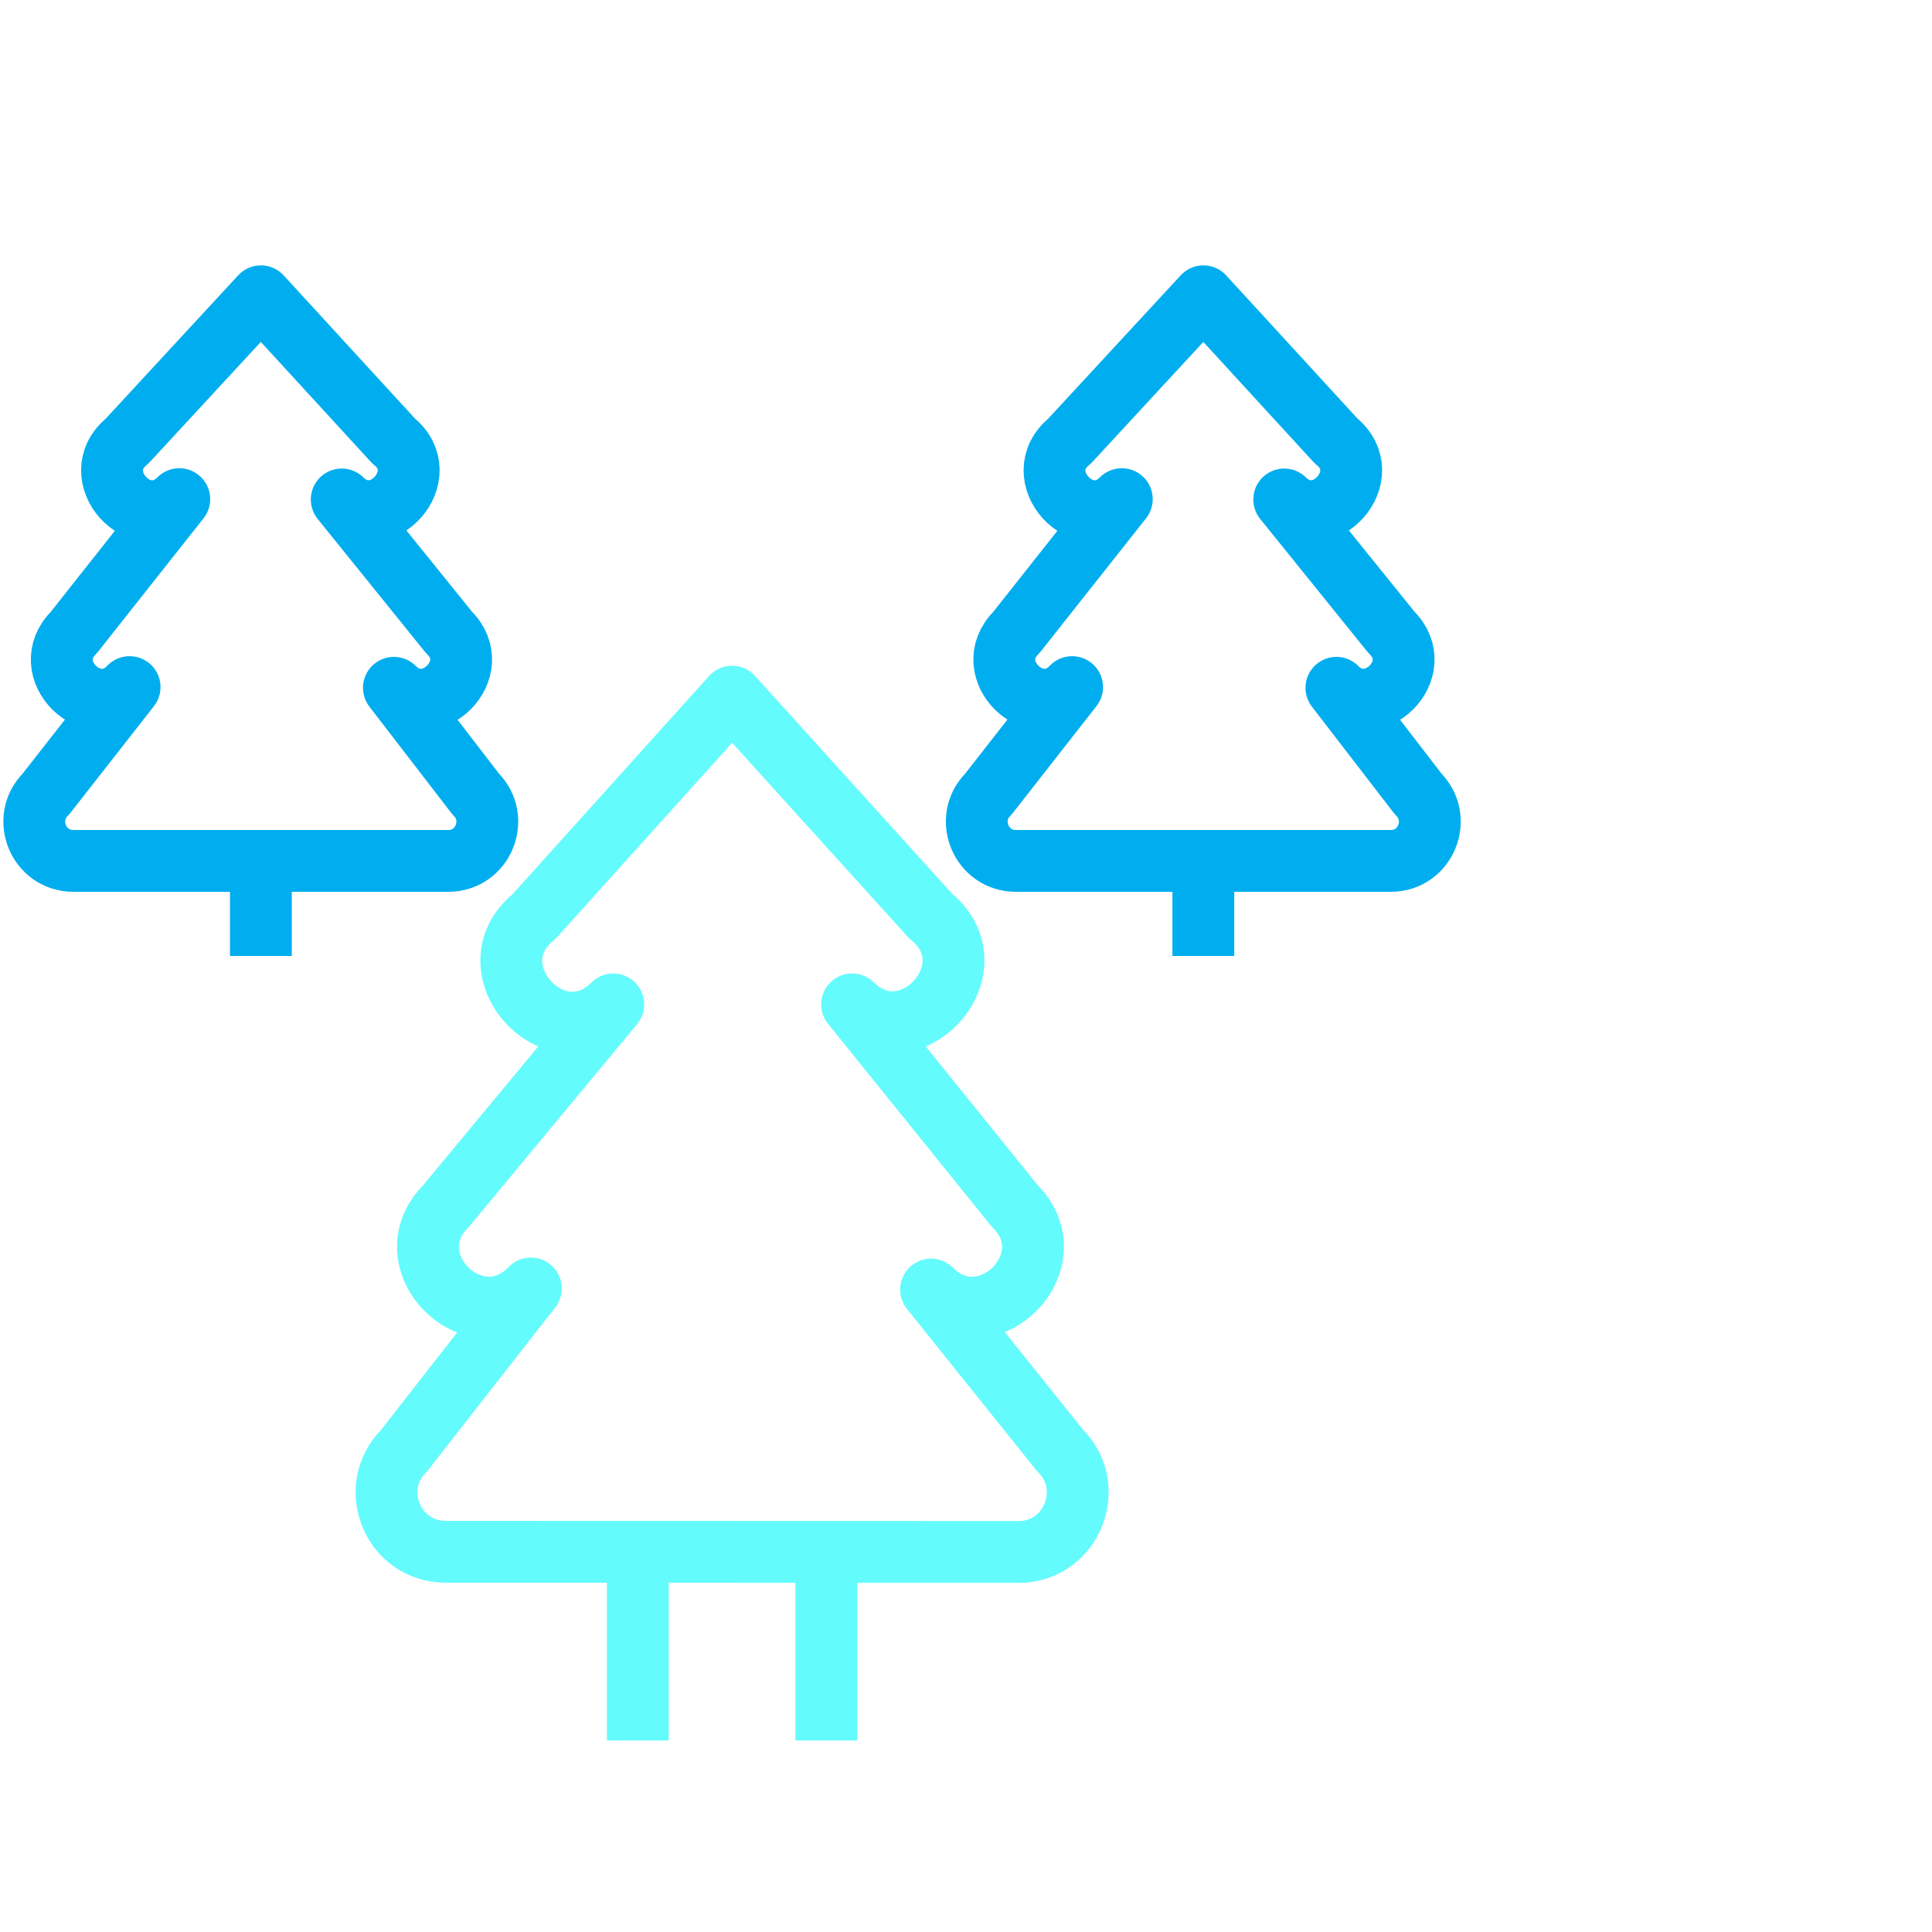 <?xml version="1.0" encoding="UTF-8"?>
<svg id="Layer_1" xmlns="http://www.w3.org/2000/svg" viewBox="0 0 250 250">
  <defs>
    <style>
      .cls-1 {
        stroke: #00aeef;
      }

      .cls-1, .cls-2 {
        fill: none;
        stroke-linejoin: round;
        stroke-width: 8px;
      }

      .cls-2 {
        stroke: #64fbfd;
      }
    </style>
  </defs>
  <path class="cls-2" d="M110.26,129.97c7.57,7.4,18.43-4.79,10.15-11.45l-25.68-28.37-25.64,28.46c-8.23,6.65,2.71,18.88,10.27,11.36l-21.63,26.07c-7.22,7.24,3.83,18.09,10.96,10.69l-16.41,20.99c-4.8,4.75-1.49,13.08,5.4,13.08l74.12.02c6.92,0,10.17-8.42,5.39-13.11l-16.71-20.84c7.19,7.19,18.07-3.76,10.77-10.89l-20.99-26.01Z"/>
  <line class="cls-2" x1="106.93" y1="200.82" x2="106.93" y2="225.21"/>
  <line class="cls-2" x1="82.54" y1="200.82" x2="82.54" y2="225.21"/>
  <path class="cls-1" d="M44.22,64.63c5.01,4.88,12.16-3.18,6.71-7.57l-17.17-18.72-17.33,18.75c-5.44,4.42,1.79,12.47,6.77,7.5l-13.65,17.26c-4.79,4.75,2.55,11.96,7.22,7.06l-10.84,13.85c-3.18,3.16-.96,8.64,3.57,8.64h48.5c4.55,0,6.73-5.5,3.56-8.65l-10.59-13.75c4.71,4.73,11.93-2.48,7.11-7.19l-13.86-17.17Z"/>
  <line class="cls-1" x1="33.76" y1="111.39" x2="33.76" y2="123.7"/>
  <path class="cls-1" d="M166.18,64.63c5.01,4.88,12.16-3.18,6.71-7.57l-17.17-18.72-17.33,18.75c-5.44,4.42,1.79,12.47,6.77,7.5l-13.65,17.26c-4.79,4.75,2.55,11.96,7.22,7.06l-10.84,13.85c-3.18,3.16-.96,8.64,3.57,8.64h48.5c4.55,0,6.73-5.5,3.56-8.65l-10.59-13.75c4.71,4.73,11.93-2.48,7.11-7.19l-13.86-17.17Z"/>
  <line class="cls-1" x1="155.71" y1="111.39" x2="155.71" y2="123.7"/>
</svg>